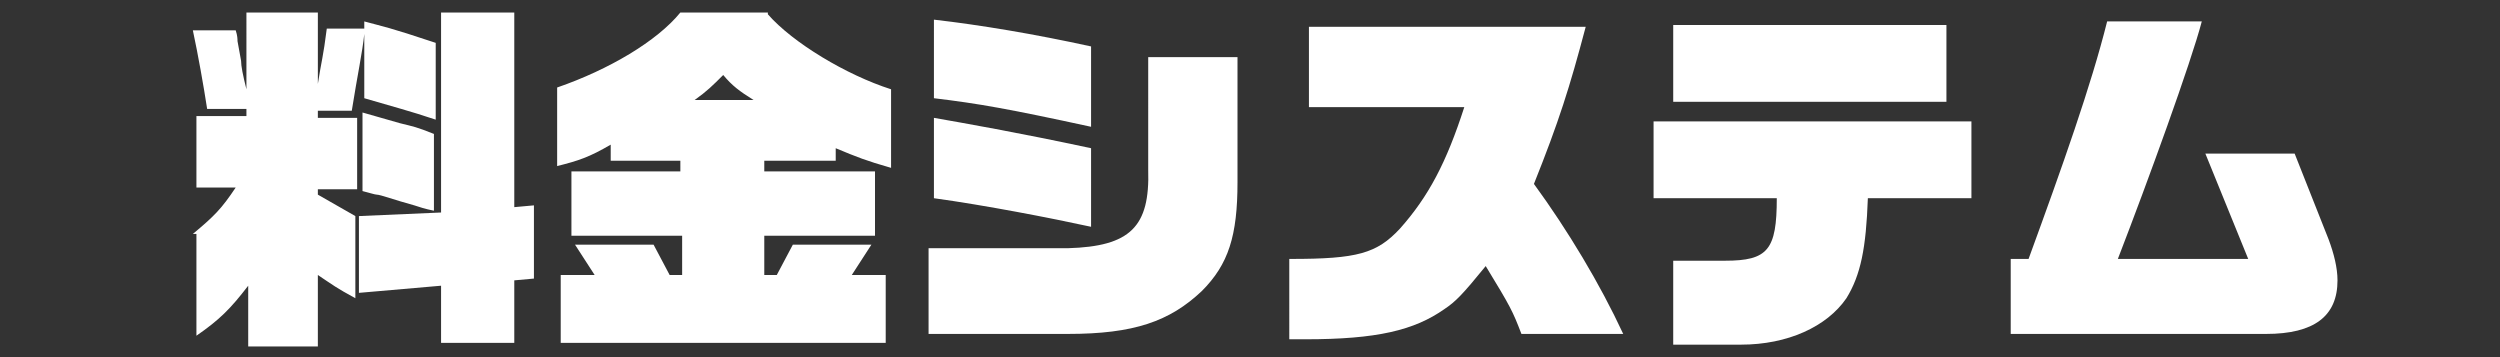 <?xml version="1.0" encoding="utf-8"?>
<!-- Generator: Adobe Illustrator 23.0.2, SVG Export Plug-In . SVG Version: 6.00 Build 0)  -->
<svg version="1.1" id="レイヤー_1" xmlns="http://www.w3.org/2000/svg" xmlns:xlink="http://www.w3.org/1999/xlink" x="0px"
	 y="0px" viewBox="0 0 140 20" style="enable-background:new 0 0 140 20;" xml:space="preserve">
<rect x="0" y="0" width="140" height="20" fill="#333333" stroke="none"/>
<style type="text/css">
	.st0{fill:#FFFFFF;}
</style>
<g>
	<path class="st0" d="M10.8,13.1c1.2-1,1.6-1.4,2.4-2.6h-2.2v-4h2.8V6.1h-2.2c-0.2-1.3-0.5-3-0.8-4.4h2.4c0.1,0.3,0.1,0.5,0.1,0.6
		l0.2,1.1c0,0.3,0.1,0.8,0.3,1.6V0.7h4v4c0.2-1.3,0.3-1.5,0.5-3.1h2.1V1.2c1.1,0.3,1.3,0.3,4,1.2v4.3c-1.5-0.5-2.3-0.7-4-1.2V1.9
		c-0.1,1-0.4,2.4-0.7,4.3h-1.9v0.4h2.2v4h-2.2v0.3l2.1,1.2v4.6c-1.1-0.6-1.2-0.7-2.1-1.3v4h-3.9v-3.4c-1,1.3-1.6,1.9-2.9,2.8V13.1z
		 M24.7,11.9V0.7h4.1v10.9l1.1-0.1v4.1l-1.1,0.1v3.5h-4.1v-3.2l-4.6,0.4v-4.3L24.7,11.9z M20.3,6.3l2.1,0.6c0.8,0.2,0.9,0.2,1.9,0.6
		v4.3c-0.5-0.1-0.8-0.2-1.1-0.3c-1.1-0.3-1.9-0.6-2.1-0.6c-0.1,0-0.4-0.1-0.8-0.2V6.3z"/>
	<path class="st0" d="M43,0.8c1.4,1.6,4.4,3.4,6.9,4.2v4.4c-1.4-0.4-1.9-0.6-3.1-1.1V9h-4v0.6H49v3.6h-6.2v2.2h0.7l0.9-1.7h4.4
		l-1.1,1.7h1.9v3.8H31.4v-3.8h1.9l-1.1-1.7h4.4l0.9,1.7h0.7v-2.2H32V9.6h6.1V9h-3.9V8.1C33,8.8,32.4,9,31.2,9.3V4.9
		c2.9-1,5.6-2.6,6.9-4.2H43z M42.2,5.6c-0.8-0.5-1.2-0.8-1.7-1.4c-0.6,0.6-0.9,0.9-1.6,1.4H42.2z"/>
	<path class="st0" d="M59.8,13.9c3.5-0.1,4.6-1.2,4.5-4.4V3.2h5v7c0,3-0.5,4.6-2,6.1c-1.8,1.7-3.8,2.4-7.5,2.4h-7.8v-4.8H59.8z
		 M61.1,7.1c-4.6-1-6.3-1.3-8.8-1.6V1.1c2.6,0.3,5.6,0.8,8.8,1.5V7.1z M61.1,12.7c-2.3-0.5-5.9-1.2-8.8-1.6V6.6
		c1.7,0.3,4.6,0.8,8.8,1.7V12.7z"/>
	<path class="st0" d="M72.3,14.5c3.7,0,4.8-0.3,6.1-1.7c1.6-1.8,2.6-3.7,3.6-6.8h-8.7V1.5h15.5c-0.9,3.4-1.5,5.3-2.9,8.8
		c1.9,2.6,3.7,5.6,5,8.4h-5.7c-0.5-1.3-0.6-1.5-2-3.8c-1.3,1.6-1.7,2-2.3,2.4c-1.7,1.2-3.8,1.7-7.8,1.7h-0.9V14.5z"/>
	<path class="st0" d="M92.6,6.8h17.8v4.3h-5.8c-0.1,2.8-0.4,4.3-1.2,5.6c-1.1,1.6-3.3,2.6-5.9,2.6h-3.8v-4.7h2.9
		c2.4,0,2.9-0.6,2.9-3.5h-6.9V6.8z M93.7,1.4H109v4.3H93.7V1.4z"/>
	<path class="st0" d="M112.7,14.5h0.9c1.9-5.2,3.5-9.7,4.4-13.3h5.3c-0.6,2.3-3,8.9-4.7,13.3h7.3l-2.4-5.9h5l1.9,4.8
		c0.3,0.8,0.5,1.6,0.5,2.3c0,2-1.3,3-4,3h-14.3V14.5z"/>
</g>
</svg>
